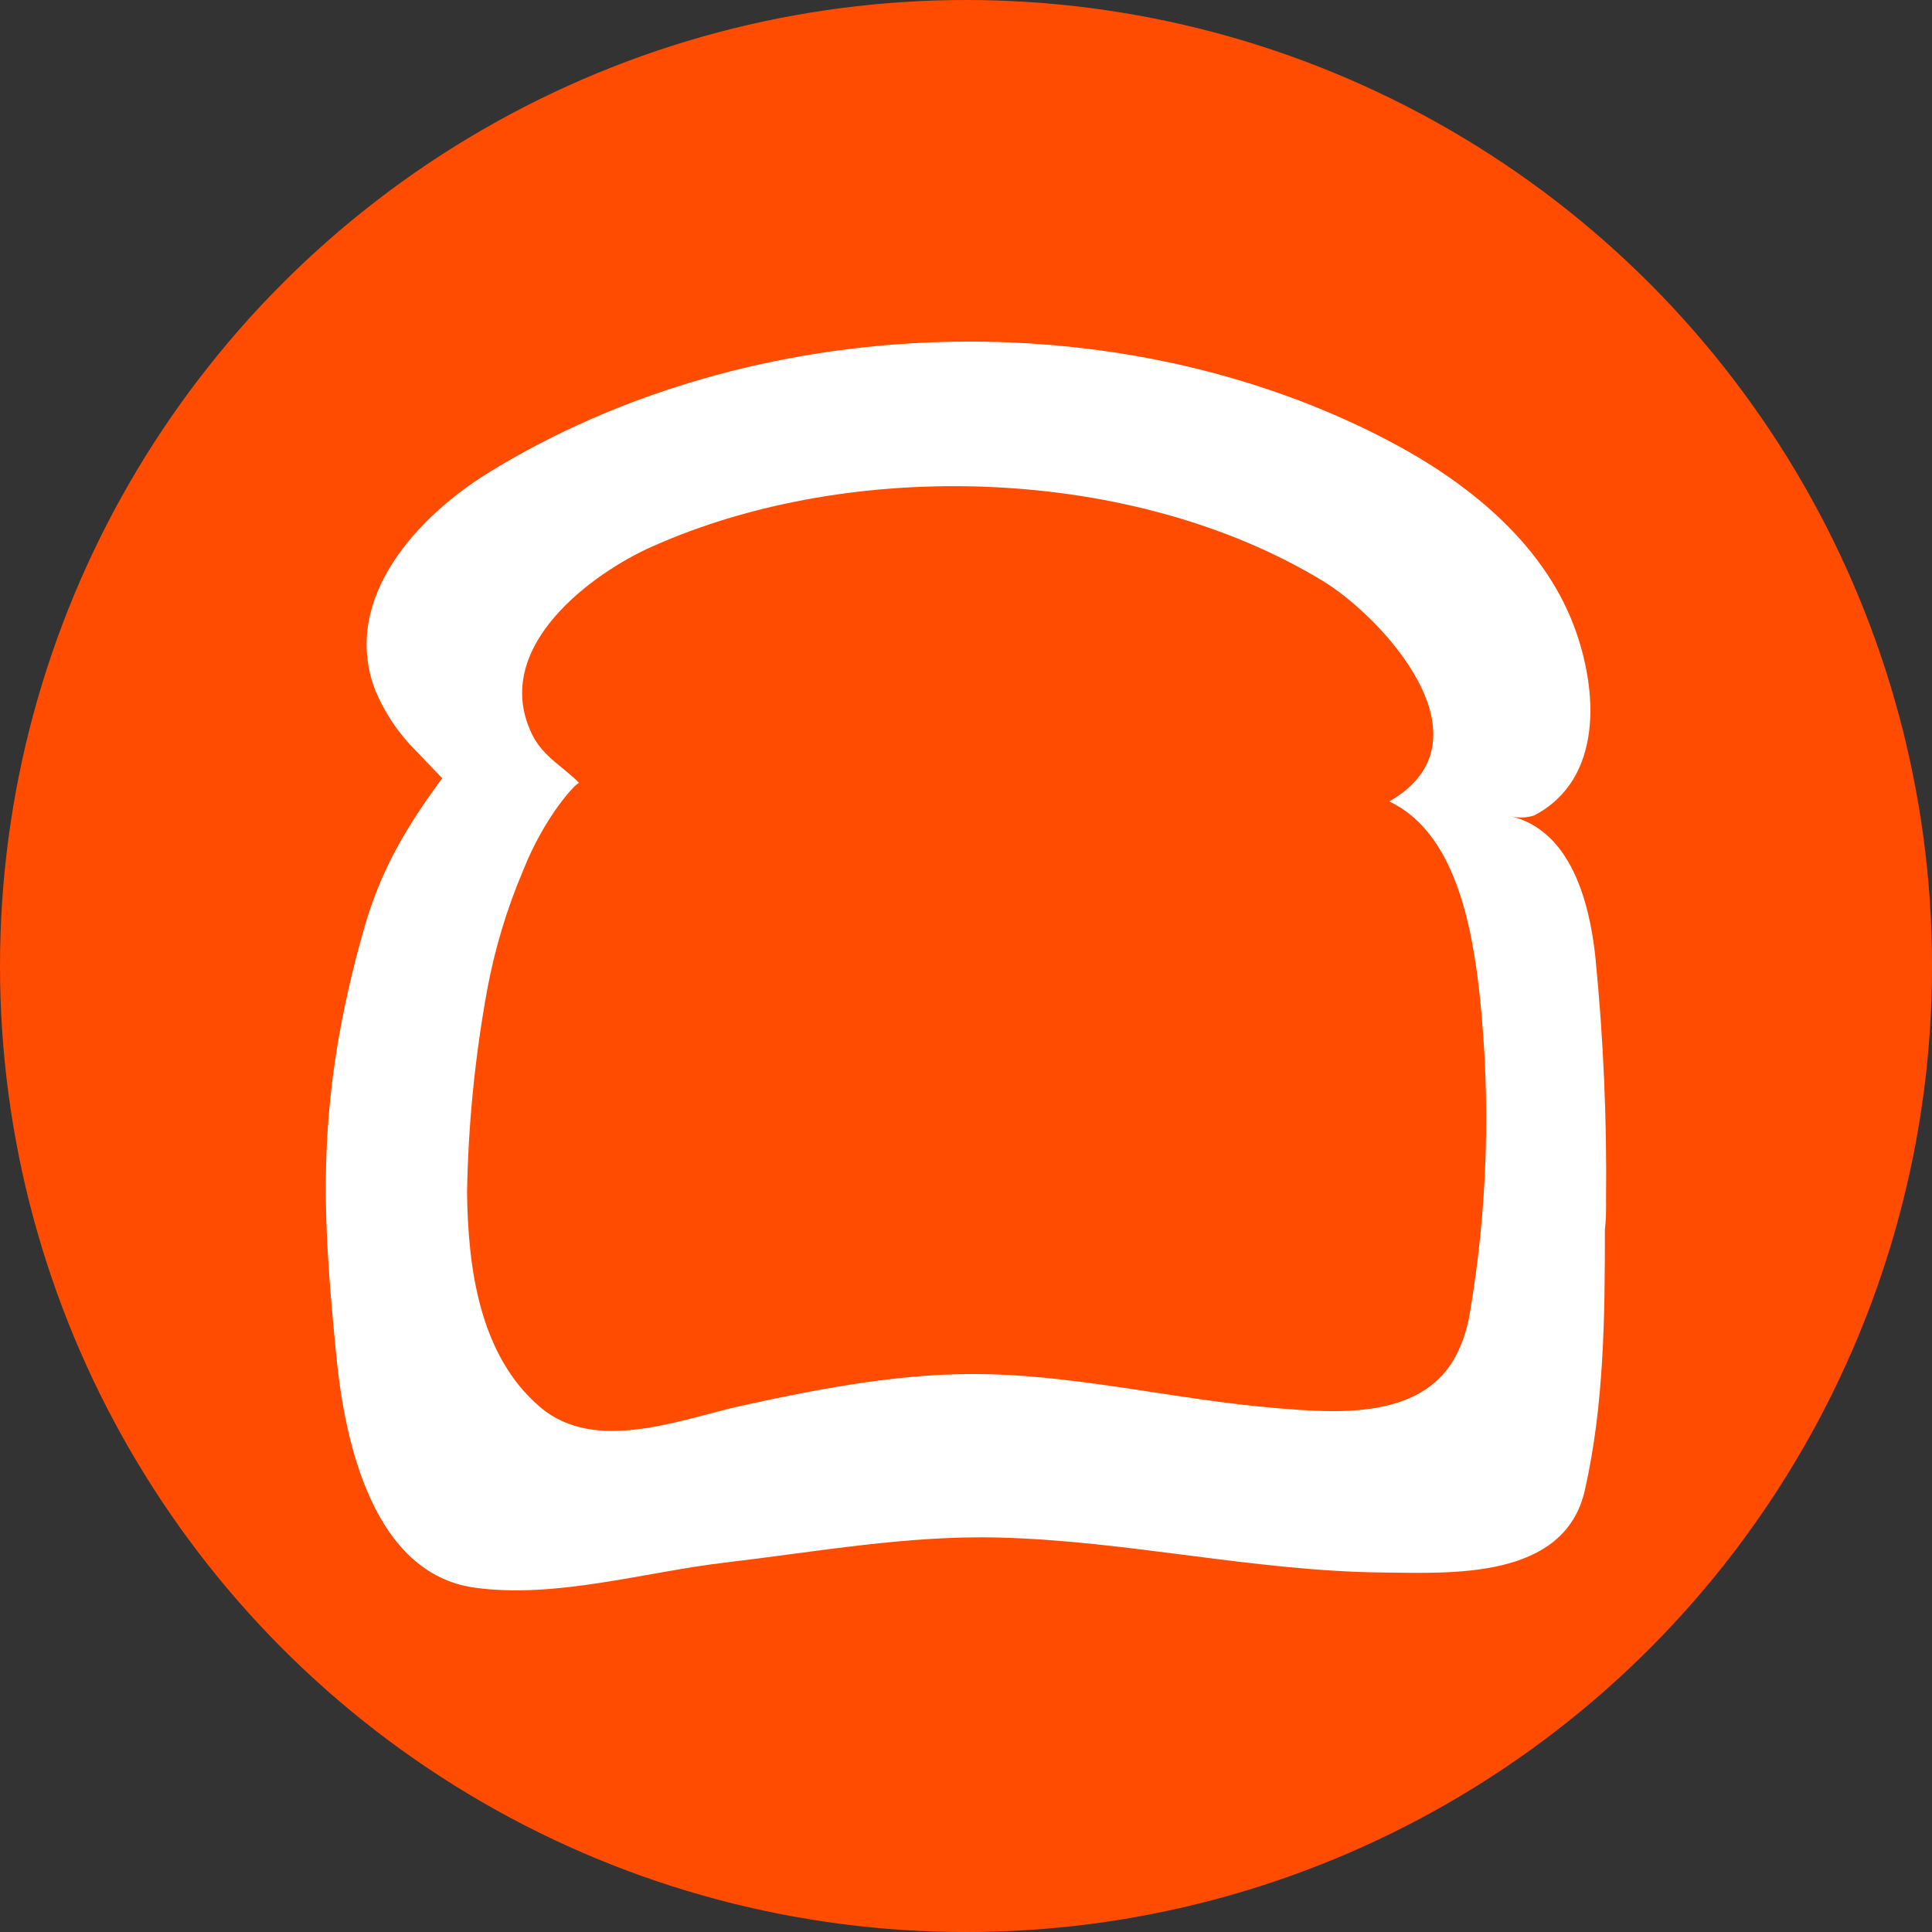 <?xml version="1.0" encoding="UTF-8"?>
<svg id="BACKGROUND" xmlns="http://www.w3.org/2000/svg" viewBox="0 0 459.57 459.57">
  <rect x="0" y="0" width="459.57" height="459.57" fill="#333333" stroke="none"/>
  <defs>
    <style>
      .cls-1 {
        fill: #ff4c00;
      }

      .cls-2 {
        fill: #fff;
      }
    </style>
  </defs>
  <circle class="cls-1" cx="229.79" cy="229.79" r="229.79"/>
  <path id="Shape" class="cls-2" d="M382.03,285.95c.24-19.52-.62-39.03-2.55-58.46-1.43-13.13-5.91-29.91-20.1-33.33,1.83.46,3.76.4,5.56-.19,16.5-8.63,15.24-29.86,9.4-45.21-7.65-20.13-25.9-34.39-43.92-43.86-64.79-34.03-151.49-31.17-214.3,7.59-16.33,10.08-35.17,29.7-26.9,51.61,2.25,5.43,5.56,10.37,9.75,14.53,1.84,1.95,6.22,6.47,6.22,6.49-8.42,11.42-14.57,21.68-18.53,35.56-11.9,41.68-9.92,68.47-6.65,101.98,2.03,20.72,8.89,51.57,32.79,54.99,19.48,2.7,40.54-3.73,60.04-6,21.46-2.53,43.11-6.47,64.77-5.91,30.57.77,60.9,8.04,91.52,8.32,16.17.16,43.04,1.69,47.86-19.57,4.58-20.23,4.77-41.32,4.77-61.97.26-2.2.29-4.41.29-6.59ZM347.08,320.94c-7.61,17.13-29.14,15.21-44.14,13.95-22.46-1.9-44.57-7.31-67.15-7.99-19.98-.59-39.75,3.19-59.23,7.45-14.57,3.21-34.89,11.58-48.05.38-14.59-12.38-17.22-33.52-17.41-51.26.29-16.07,1.88-32.09,4.77-47.91,1.8-9.77,4.67-19.32,8.56-28.48,5.25-13.27,12.95-21.24,13.35-20.81-3.93-4.06-8.63-6.21-11.28-11.72-9.97-20.86,14.95-38.49,28.61-44.53,47.69-21.31,114.46-19.2,159.53,8.16,14.05,8.51,41.32,37.85,15.83,52.46,15.71,7.41,19.7,29.79,21.46,45.68,2.75,25.51,1.95,51.26-2.38,76.55-.49,2.78-1.32,5.5-2.48,8.09Z"/>
</svg>
